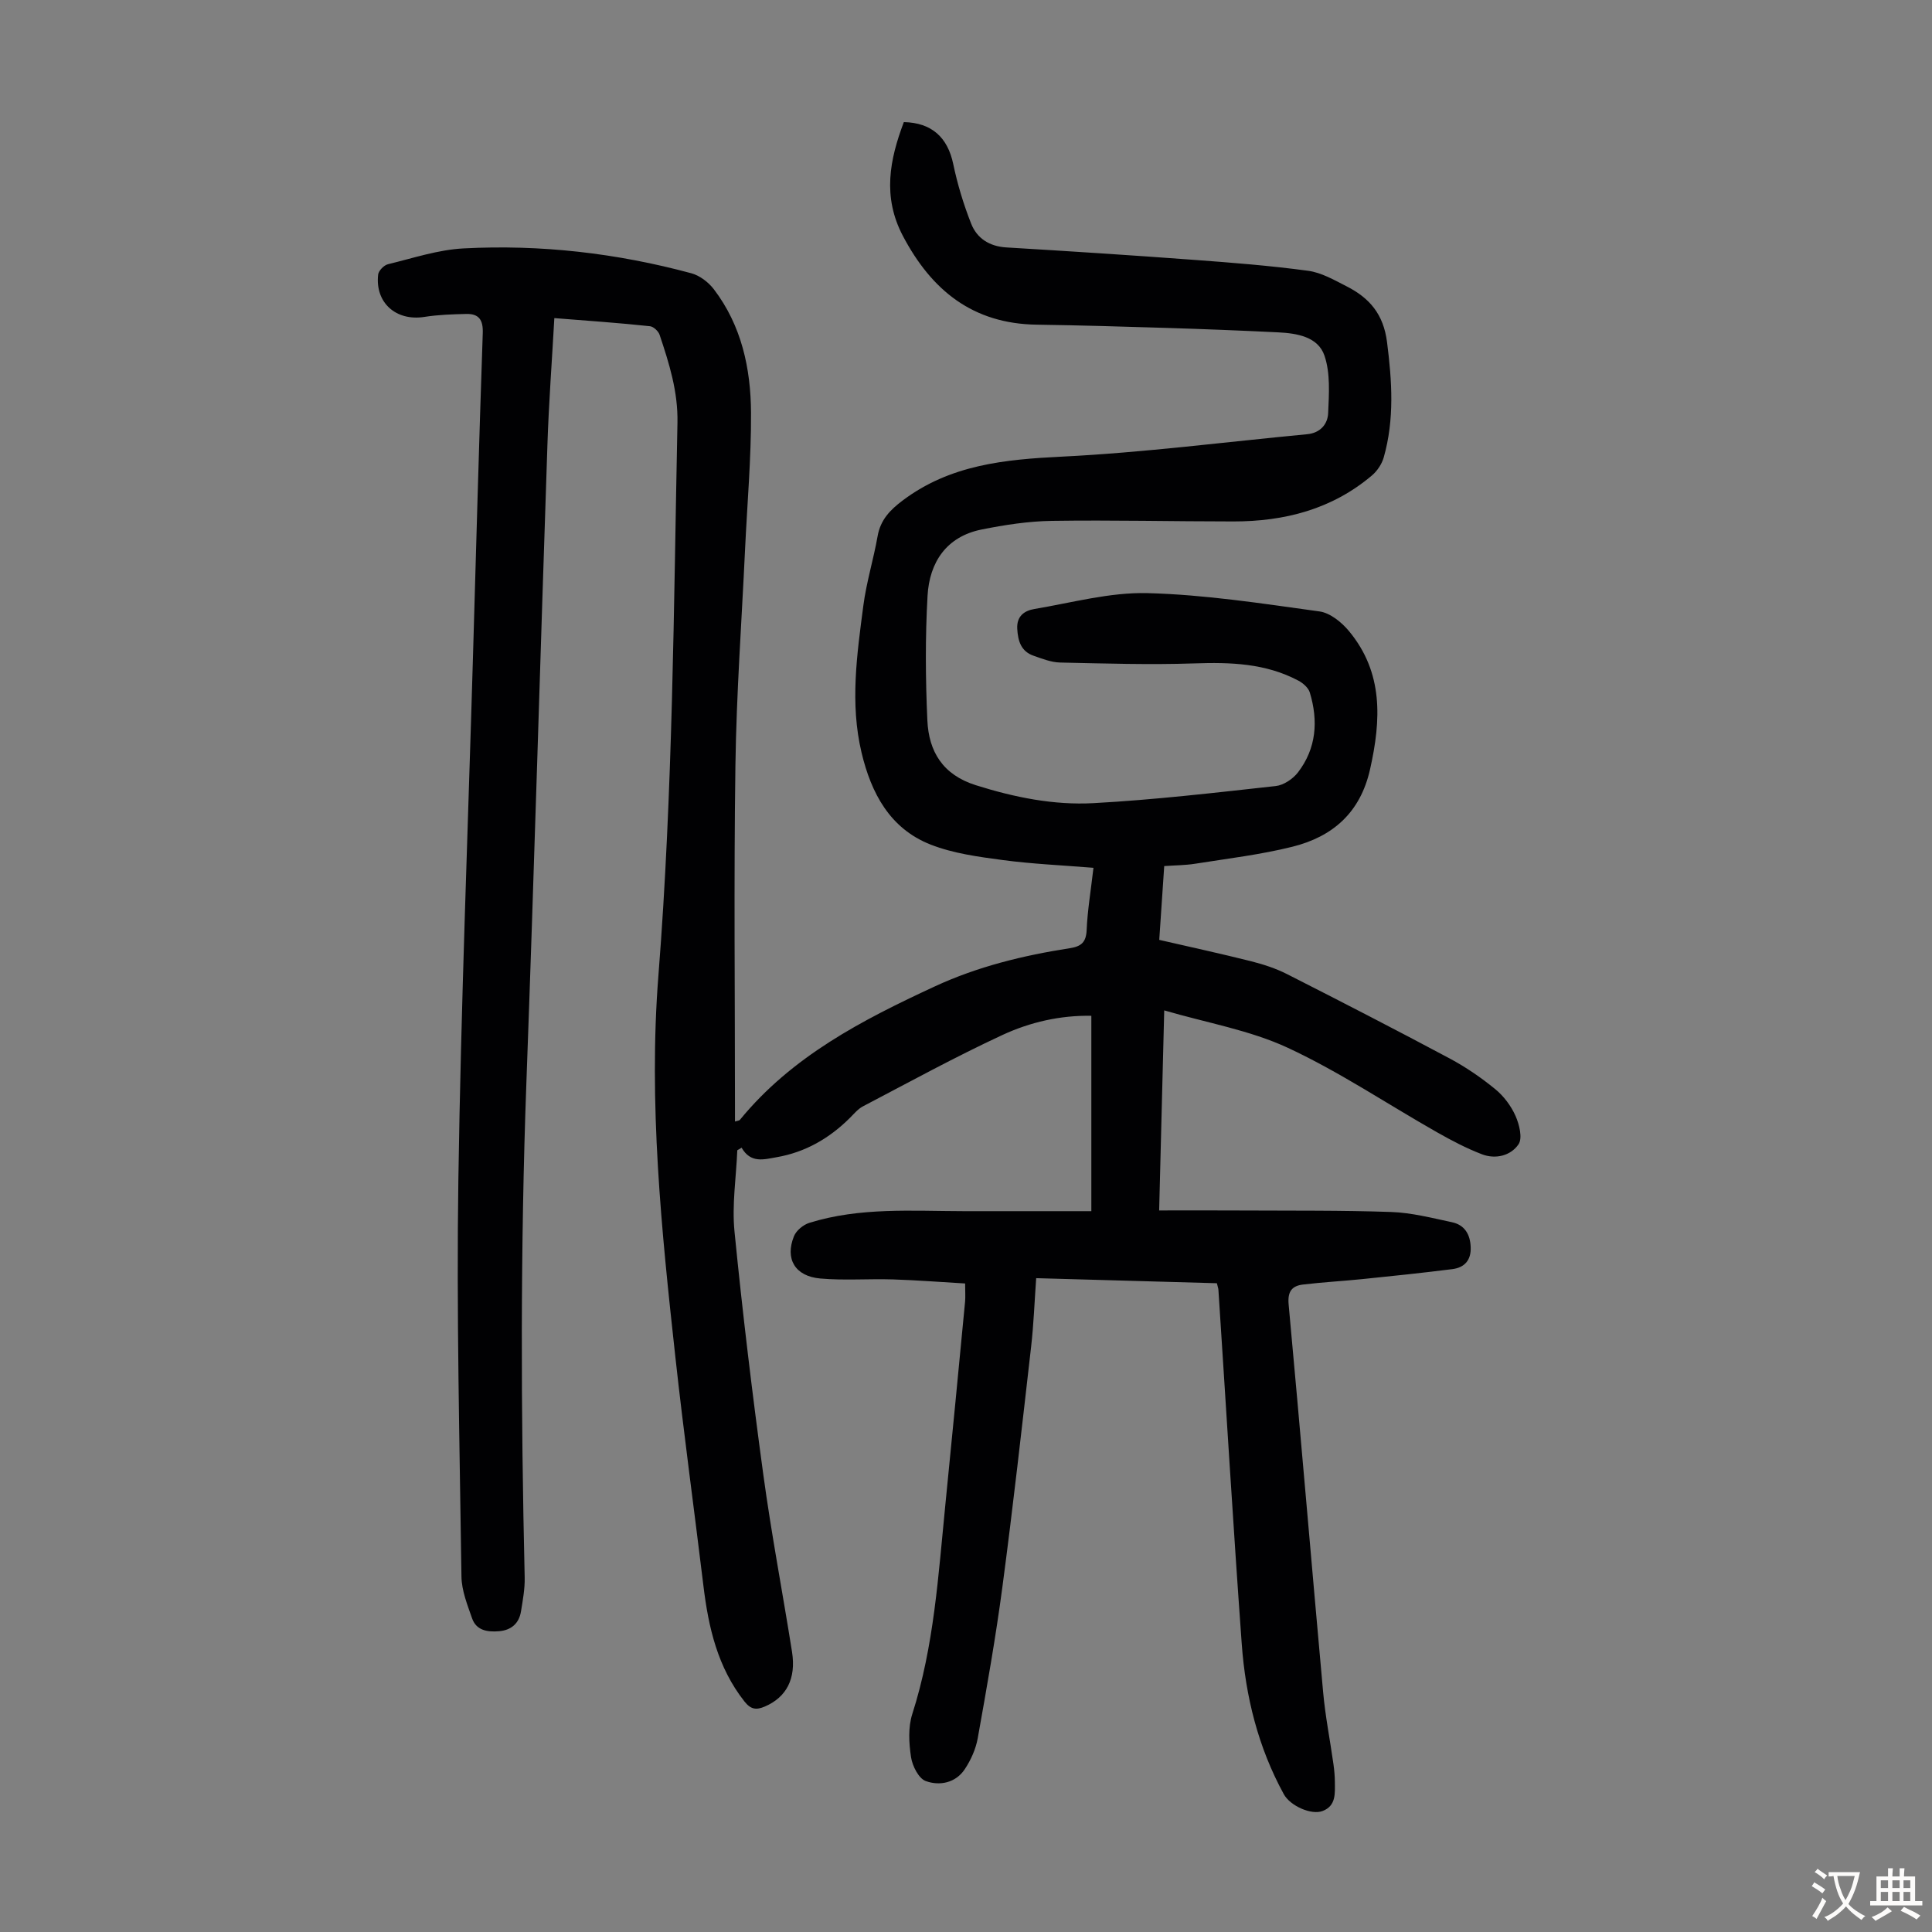 <svg enable-background="new 0 0 400 400" viewBox="0 0 400 400" xmlns="http://www.w3.org/2000/svg"><rect x="0" y="0" width="400" height="400" fill="#808080" stroke="none"/><path d="m114.77 65.86c-.5 9-1.15 17.58-1.43 26.17-1.49 44.07-2.74 88.15-4.36 132.21-1.25 34.13-1.14 68.26-.35 102.39.05 2.32-.39 4.67-.76 6.97-.41 2.53-2.03 3.92-4.58 4.13-2.35.19-4.67-.14-5.55-2.67-.98-2.81-2.16-5.75-2.2-8.65-.38-27.41-1.05-54.83-.64-82.23.54-36.03 1.97-72.05 3.02-108.07.65-22.37 1.26-44.75 2.03-67.12.1-2.77-.8-4.05-3.42-3.99-2.89.07-5.8.16-8.65.61-5.85.93-10.25-2.9-9.59-8.76.09-.8 1.2-1.94 2.02-2.14 5.19-1.26 10.4-3.01 15.67-3.28 15.96-.84 31.72.98 47.16 5.15 1.74.47 3.54 1.85 4.65 3.3 5.74 7.52 7.65 16.41 7.7 25.56.05 9.48-.8 18.97-1.24 28.45-.7 14.87-1.78 29.73-1.99 44.6-.34 23.84-.09 47.69-.09 71.54v2.17c.49-.16.87-.17 1.02-.35 10.75-13.14 25.31-20.66 40.32-27.61 8.93-4.14 18.33-6.42 27.96-7.92 2.39-.37 3.4-1.22 3.51-3.78.17-3.99.84-7.97 1.41-12.87-6.48-.53-12.69-.79-18.82-1.61-5.03-.67-10.23-1.37-14.9-3.2-8.43-3.32-12.3-10.64-14.3-19.06-2.41-10.14-.95-20.28.37-30.37.63-4.86 2.11-9.6 2.96-14.43.59-3.38 2.6-5.44 5.2-7.39 9.84-7.4 21.13-8.49 32.99-9.07 16.95-.84 33.84-3.04 50.75-4.64 2.71-.26 4.24-2.08 4.34-4.36.17-3.98.48-8.25-.76-11.9-1.33-3.92-5.69-4.64-9.59-4.83-7.71-.38-15.42-.68-23.14-.92-8.94-.28-17.89-.54-26.84-.67-13.23-.19-21.77-7.08-27.73-18.4-4.24-8.08-2.74-15.74.21-23.54 5.79.12 9.07 3.19 10.22 8.65.88 4.21 2.14 8.38 3.72 12.38 1.21 3.06 3.79 4.71 7.32 4.92 12.93.77 25.86 1.61 38.79 2.57 7.89.58 15.79 1.2 23.63 2.26 2.78.37 5.46 1.93 8.03 3.24 4.68 2.39 7.59 5.72 8.33 11.52 1.03 8.09 1.56 15.99-.68 23.87-.39 1.38-1.35 2.82-2.46 3.76-8.26 6.99-18.07 9.51-28.65 9.51-12.53 0-25.06-.31-37.58-.12-4.87.07-9.79.83-14.58 1.79-7.29 1.47-10.78 6.79-11.18 13.7-.49 8.58-.43 17.22-.04 25.81.29 6.45 3.18 11.27 10.04 13.43 8 2.52 16.15 4.17 24.42 3.71 12.59-.69 25.14-2.16 37.68-3.54 1.63-.18 3.54-1.47 4.58-2.81 3.83-4.98 4.24-10.69 2.46-16.56-.3-.98-1.4-1.94-2.38-2.46-6.77-3.59-14.04-3.82-21.54-3.56-9.24.31-18.51.02-27.77-.18-1.84-.04-3.7-.78-5.48-1.4-2.6-.9-3.25-3.01-3.4-5.58-.15-2.68 1.54-3.76 3.53-4.1 7.8-1.31 15.66-3.49 23.44-3.29 11.9.31 23.77 2.16 35.6 3.79 2.21.3 4.59 2.24 6.11 4.07 7.14 8.6 6.67 18.39 4.36 28.64-2.02 8.97-7.74 13.93-16.08 16.01-6.58 1.64-13.36 2.44-20.08 3.51-2.07.33-4.2.33-6.45.49-.35 5.15-.68 10.04-1.03 15.28 6.44 1.48 12.74 2.85 18.99 4.42 2.57.65 5.16 1.49 7.51 2.69 11.26 5.72 22.5 11.5 33.64 17.45 3.33 1.78 6.51 3.96 9.43 6.35 1.75 1.43 3.27 3.46 4.19 5.53.79 1.78 1.49 4.61.62 5.89-1.6 2.35-4.73 3.15-7.57 2.06-3.21-1.23-6.29-2.85-9.29-4.55-10.29-5.84-20.19-12.51-30.87-17.48-7.89-3.67-16.77-5.17-25.62-7.76-.35 13.9-.69 27.17-1.05 41.42 5.89 0 11.54-.03 17.19.01 10.3.06 20.6-.05 30.89.31 4.19.15 8.37 1.23 12.51 2.11 2.63.55 3.81 2.48 3.91 5.16.11 2.73-1.29 4.24-3.8 4.56-6.19.78-12.39 1.43-18.6 2.06-4.1.42-8.23.64-12.32 1.13-2.31.28-3.22 1.45-2.97 4.14 2.47 26.74 4.72 53.5 7.14 80.25.45 5 1.44 9.95 2.14 14.93.17 1.22.28 2.45.29 3.68.01 2.34.28 4.91-2.52 5.99-2.33.91-6.72-1.04-8.05-3.47-5.31-9.69-7.92-20.21-8.71-31.1-1.77-24.43-3.23-48.89-4.83-73.33-.02-.32-.15-.64-.32-1.36-12.29-.34-24.64-.69-37.41-1.05-.35 4.93-.52 9.59-1.05 14.21-1.89 16.55-3.74 33.1-5.93 49.61-1.39 10.52-3.25 20.98-5.12 31.43-.4 2.24-1.42 4.51-2.68 6.41-1.9 2.86-5.21 3.5-8.08 2.46-1.47-.53-2.77-3.12-3.05-4.95-.44-2.91-.62-6.17.25-8.9 4.53-14.11 5.39-28.75 6.85-43.31 1.41-14.03 2.74-28.06 4.09-42.1.09-.98.01-1.98.01-3.76-5-.29-9.96-.68-14.93-.84-5.02-.16-10.08.25-15.07-.19-5.22-.47-7.33-4.06-5.44-8.75.47-1.18 1.93-2.38 3.18-2.77 10.46-3.26 21.25-2.44 31.98-2.42 8.71.02 17.42 0 26.41 0 0-13.84 0-26.97 0-40.45-6.44-.12-12.68 1.32-18.38 3.96-9.81 4.55-19.32 9.77-28.91 14.79-1.05.55-1.87 1.57-2.74 2.43-4.24 4.21-9.2 7.07-15.13 8.1-2.62.45-5.34 1.33-7.25-1.97-.3.18-.6.35-.89.53-.23 5.61-1.13 11.29-.58 16.82 1.66 16.8 3.68 33.56 5.96 50.29 1.67 12.29 4.01 24.49 5.95 36.74.88 5.57-1.16 9.4-5.63 11.32-1.74.74-2.88.65-4.22-1.05-5.57-7.07-7.46-15.36-8.5-24-1.91-15.77-4.07-31.51-5.8-47.29-2.89-26.27-5.59-52.64-3.51-79.05 3-38.09 3.16-76.24 3.94-114.38.13-6.5-1.72-12.31-3.69-18.22-.25-.76-1.27-1.72-2.01-1.79-6.45-.69-12.92-1.14-19.79-1.68z" fill="#010103"/><g fill="#fcfbfa"><path d="m377.9 391.2c-.2.3-.4.5-.6.8-.7-.6-1.4-1-2.2-1.5.2-.3.4-.5.5-.8.6.4 1.4.8 2.3 1.5zm-1.8 6.1c-.2-.2-.5-.4-.9-.6.4-.6.8-1.2 1.2-1.9s.7-1.3.9-1.9c.3.3.5.5.8.7-.7 1.3-1.4 2.6-2 3.7zm2.2-9c-.3.3-.5.5-.6.8-.6-.6-1.3-1.1-2-1.5.3-.3.5-.5.6-.7.6.5 1.3.9 2 1.4zm.3.2v-.9h2 4.5c-.3 1.3-.6 2.5-1 3.6s-.9 2.1-1.4 3c.4.5 1 1 1.6 1.4s1.2.8 1.9 1.1c-.3.2-.5.4-.8.8-.4-.3-1-.7-1.6-1.2s-1.2-1.1-1.6-1.6c-.5.6-1.1 1.1-1.7 1.6s-1.4.9-2.1 1.4c-.1-.3-.3-.5-.7-.8.6-.2 1.2-.5 1.9-1s1.4-1.1 2-1.8c-.5-.8-.9-1.6-1.2-2.5s-.6-2-.8-3.2c-.4.1-.7.1-1 .1zm2.5 2.7c.3 1 .7 1.7 1 2.2.3-.5.6-1.1 1-2s.6-1.9.9-3h-3.2-.4c.1.9.3 1.8.7 2.8z"/><path d="m396.5 388.5v1.5 3.6h1.5v.9c-.4 0-1 0-1.7 0h-7.9c-.5 0-.9 0-1.2 0v-.9h1.3v-3.5c0-.7 0-1.2 0-1.6h2.4c0-.8 0-1.4 0-1.7h1c0 .3-.1.8-.1 1.7h1.5c0-.8 0-1.4 0-1.7h1c0 .3-.1.9-.1 1.7zm-8.2 9.2c-.2-.3-.5-.5-.8-.8.8-.3 1.4-.6 1.9-.9s1-.7 1.4-1.1c.3.3.6.5.9.8-1.6 1-2.8 1.6-3.4 2zm2.6-6.8v-1.6h-1.5v1.6zm0 2.7v-1.9h-1.5v1.9zm2.4-2.7v-1.6h-1.5v1.6zm0 2.7v-1.9h-1.5v1.9zm.2 2 .7-.8c.4.2.9.5 1.6.8s1.3.7 1.8 1c-.3.3-.5.5-.8.8-.4-.3-1.5-1-3.3-1.8zm2-4.7v-1.6h-1.4v1.6zm0 2.7v-1.9h-1.4v1.9z"/></g></svg>